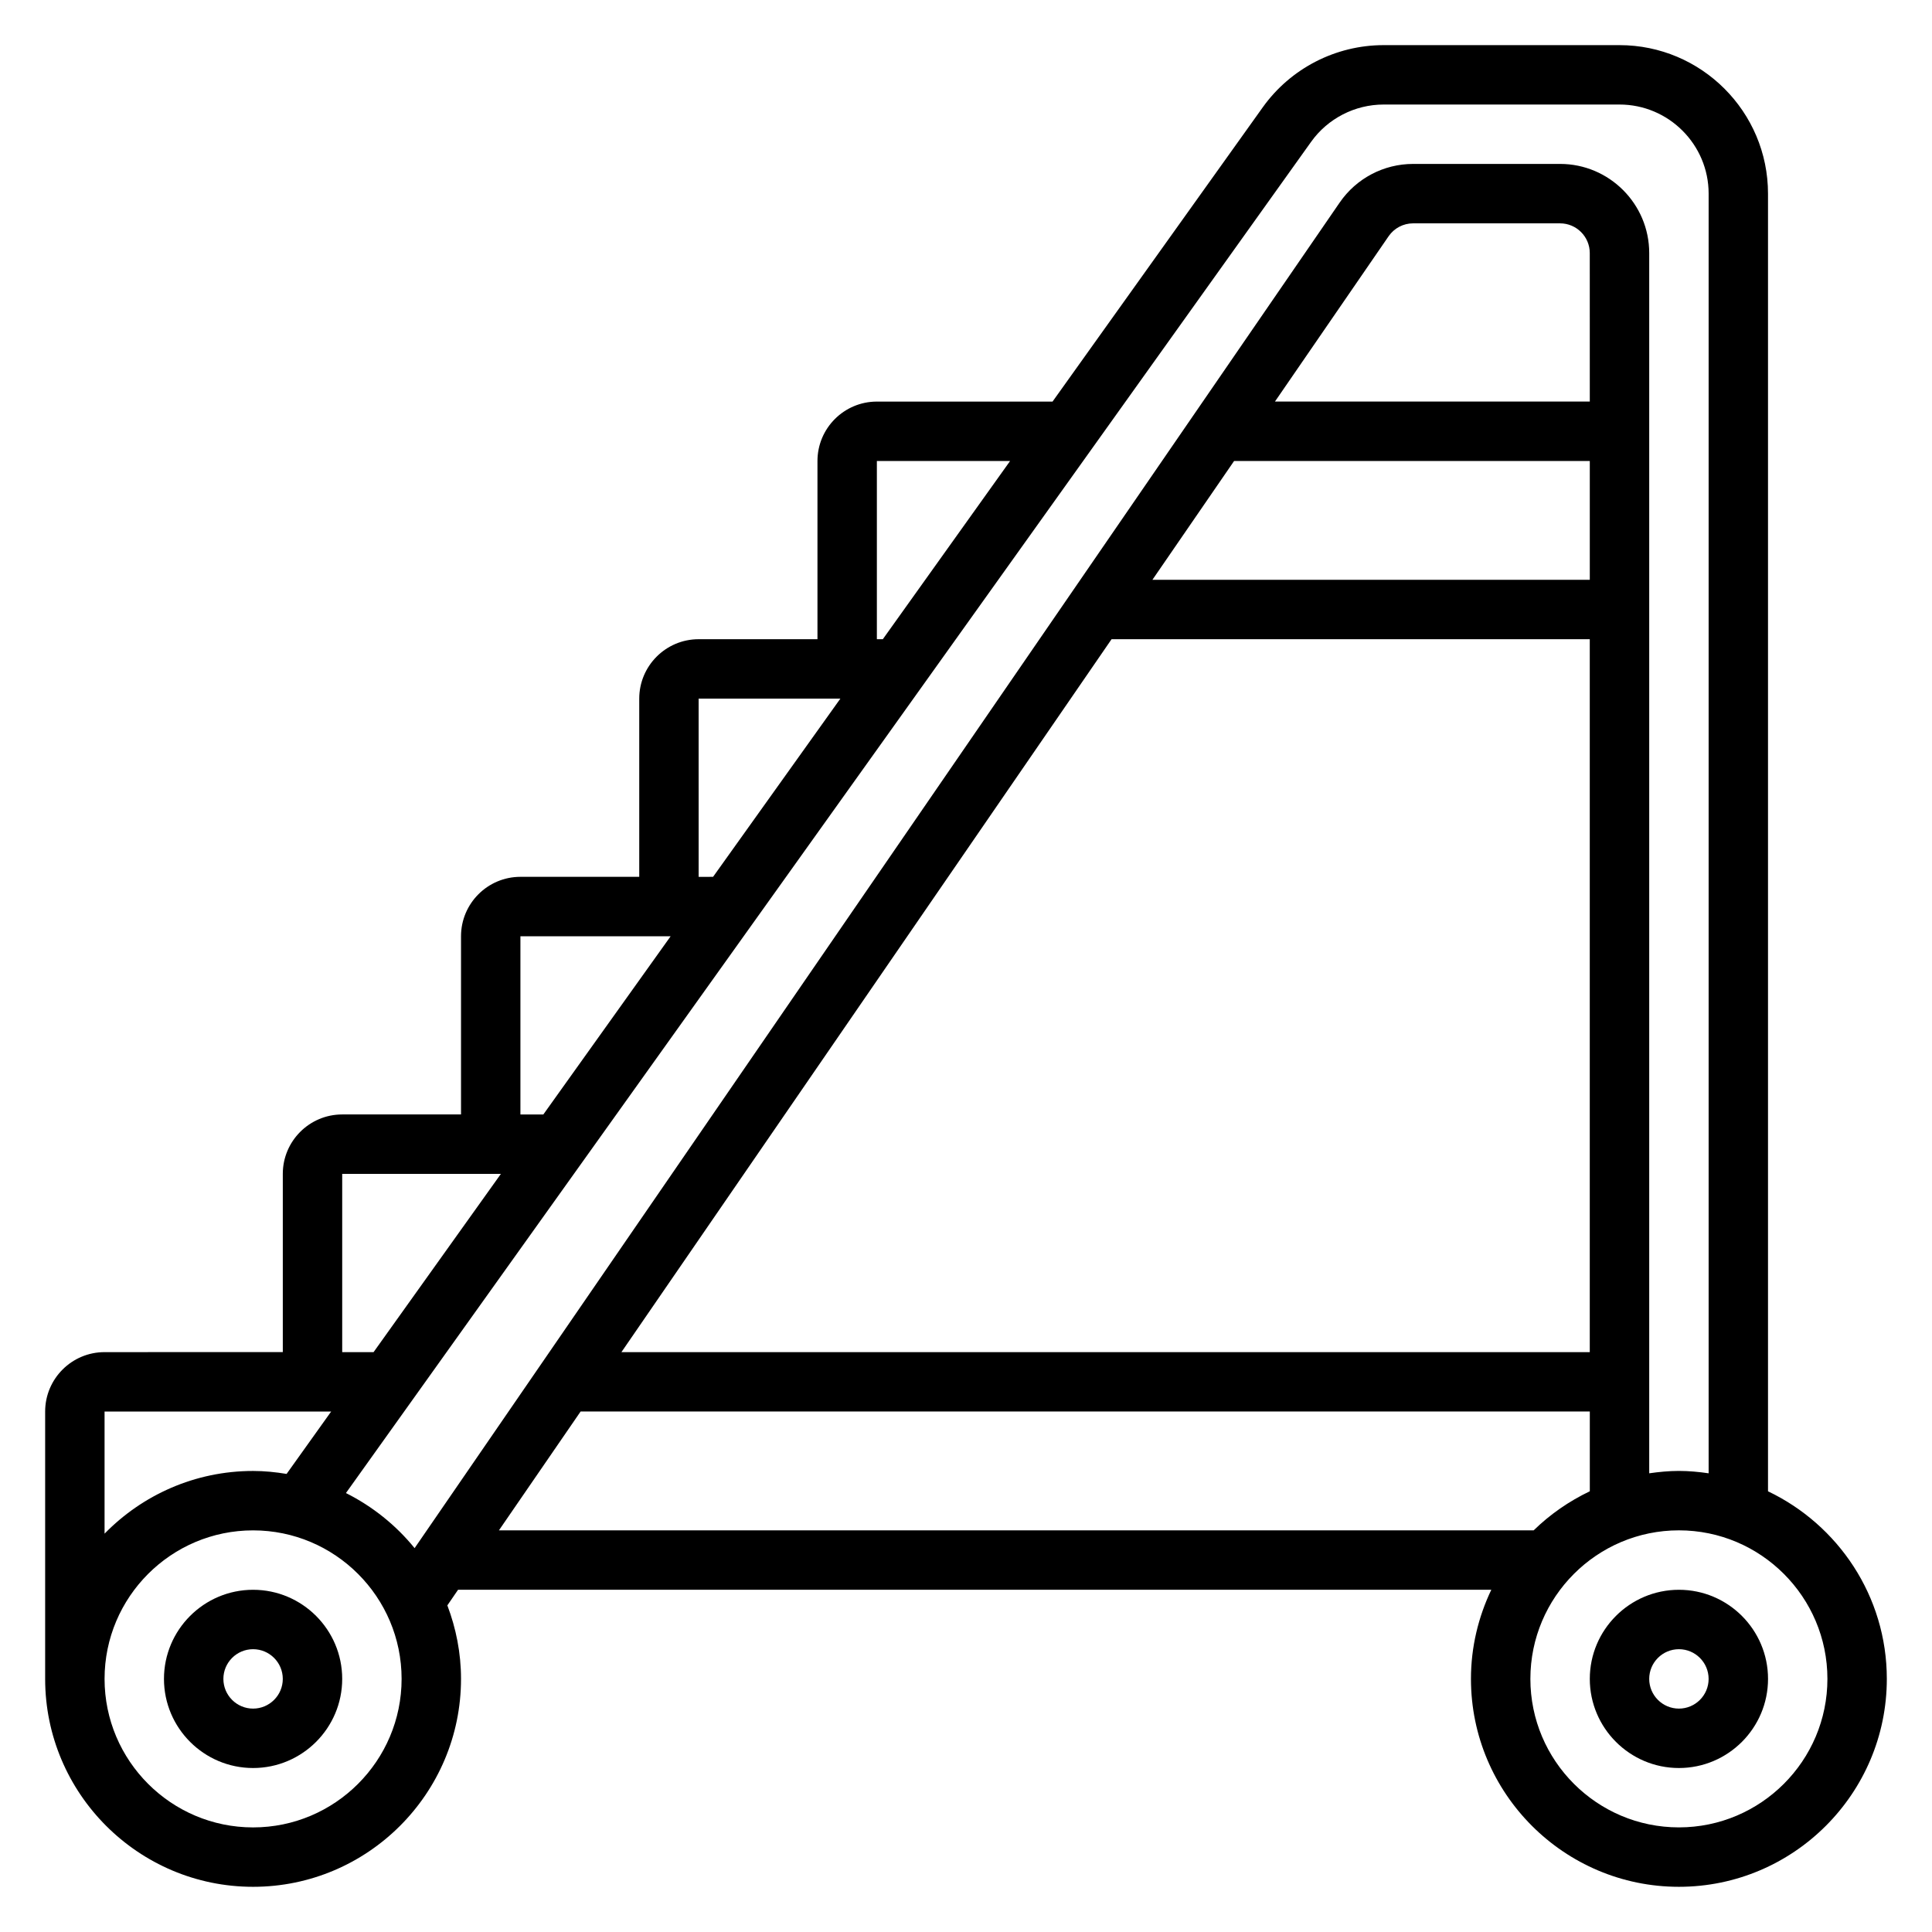 <?xml version="1.0" encoding="UTF-8"?>
<!-- Uploaded to: SVG Repo, www.svgrepo.com, Generator: SVG Repo Mixer Tools -->
<svg fill="#000000" width="800px" height="800px" version="1.1" viewBox="144 144 512 512" xmlns="http://www.w3.org/2000/svg">
 <g>
  <path d="m211.07 565.31c-13.02 0-23.617 10.598-23.617 23.617 0 13.02 10.598 23.617 23.617 23.617 13.02 0 23.617-10.598 23.617-23.617 0-13.023-10.598-23.617-23.617-23.617zm0 31.488c-4.336 0-7.871-3.527-7.871-7.871s3.535-7.871 7.871-7.871c4.336 0 7.871 3.527 7.871 7.871s-3.535 7.871-7.871 7.871z"/>
  <path d="m588.93 565.31c-13.02 0-23.617 10.598-23.617 23.617 0 13.02 10.598 23.617 23.617 23.617s23.617-10.598 23.617-23.617c0-13.023-10.594-23.617-23.617-23.617zm0 31.488c-4.336 0-7.871-3.527-7.871-7.871s3.535-7.871 7.871-7.871c4.336 0 7.871 3.527 7.871 7.871 0.004 4.344-3.531 7.871-7.871 7.871z"/>
  <path d="m612.54 539.21v-343.89c0-21.703-17.656-39.359-39.359-39.359h-62.512c-12.684 0-24.656 6.156-32.031 16.484l-55.703 77.98h-46.555c-8.684 0-15.742 7.062-15.742 15.742v47.23h-31.488c-8.684 0-15.742 7.062-15.742 15.742v47.23h-31.488c-8.684 0-15.742 7.062-15.742 15.742v47.23h-31.488c-8.684 0-15.742 7.062-15.742 15.742v47.23l-47.238 0.016c-8.684 0-15.742 7.062-15.742 15.742v70.848c0 30.379 24.719 55.105 55.105 55.105s55.105-24.727 55.105-55.105c0-6.863-1.324-13.414-3.621-19.477l2.836-4.137h273.82c-3.418 7.172-5.391 15.16-5.391 23.613 0 30.379 24.719 55.105 55.105 55.105 30.387 0 55.105-24.727 55.105-55.105-0.004-21.922-12.906-40.84-31.492-49.711zm-236.16-273.04h35.305l-33.73 47.23h-1.574zm-47.234 62.973h37.559l-33.738 47.23-3.82 0.004zm-47.23 62.977h39.809l-33.738 47.23-6.07 0.004zm-47.23 62.977h42.051l-33.738 47.23-8.312 0.004zm-62.977 62.977h60.047l-11.809 16.531c-2.898-0.48-5.848-0.785-8.879-0.785-15.414 0-29.348 6.375-39.359 16.617zm39.359 110.21c-21.703 0-39.359-17.656-39.359-39.359 0-21.703 17.656-39.359 39.359-39.359 21.703 0 39.359 17.656 39.359 39.359 0 21.699-17.656 39.359-39.359 39.359zm24.602-88.602 255.79-358.1c4.414-6.18 11.602-9.879 19.215-9.879h62.512c13.02 0 23.617 10.598 23.617 23.617v339.12c-2.582-0.371-5.195-0.629-7.875-0.629-2.676 0-5.289 0.262-7.871 0.629v-323.38c0-13.02-10.598-23.617-23.617-23.617h-38.949c-7.785 0-15.059 3.824-19.469 10.242l-245.15 356.59c-4.938-6.082-11.141-11.059-18.199-14.602zm329.64-289.26h-83.438l30.125-43.816c1.473-2.141 3.898-3.414 6.488-3.414h38.949c4.336 0 7.871 3.527 7.871 7.871zm-94.262 15.746h94.262v31.488h-115.91zm-32.473 47.23h126.73v188.93h-256.62zm-140.71 204.67h267.45v21.137c-5.519 2.637-10.547 6.125-14.871 10.352h-274.22zm291.06 110.21c-21.703 0-39.359-17.656-39.359-39.359 0-21.703 17.656-39.359 39.359-39.359s39.359 17.656 39.359 39.359c0.004 21.699-17.656 39.359-39.359 39.359z"/>
 </g>
</svg>